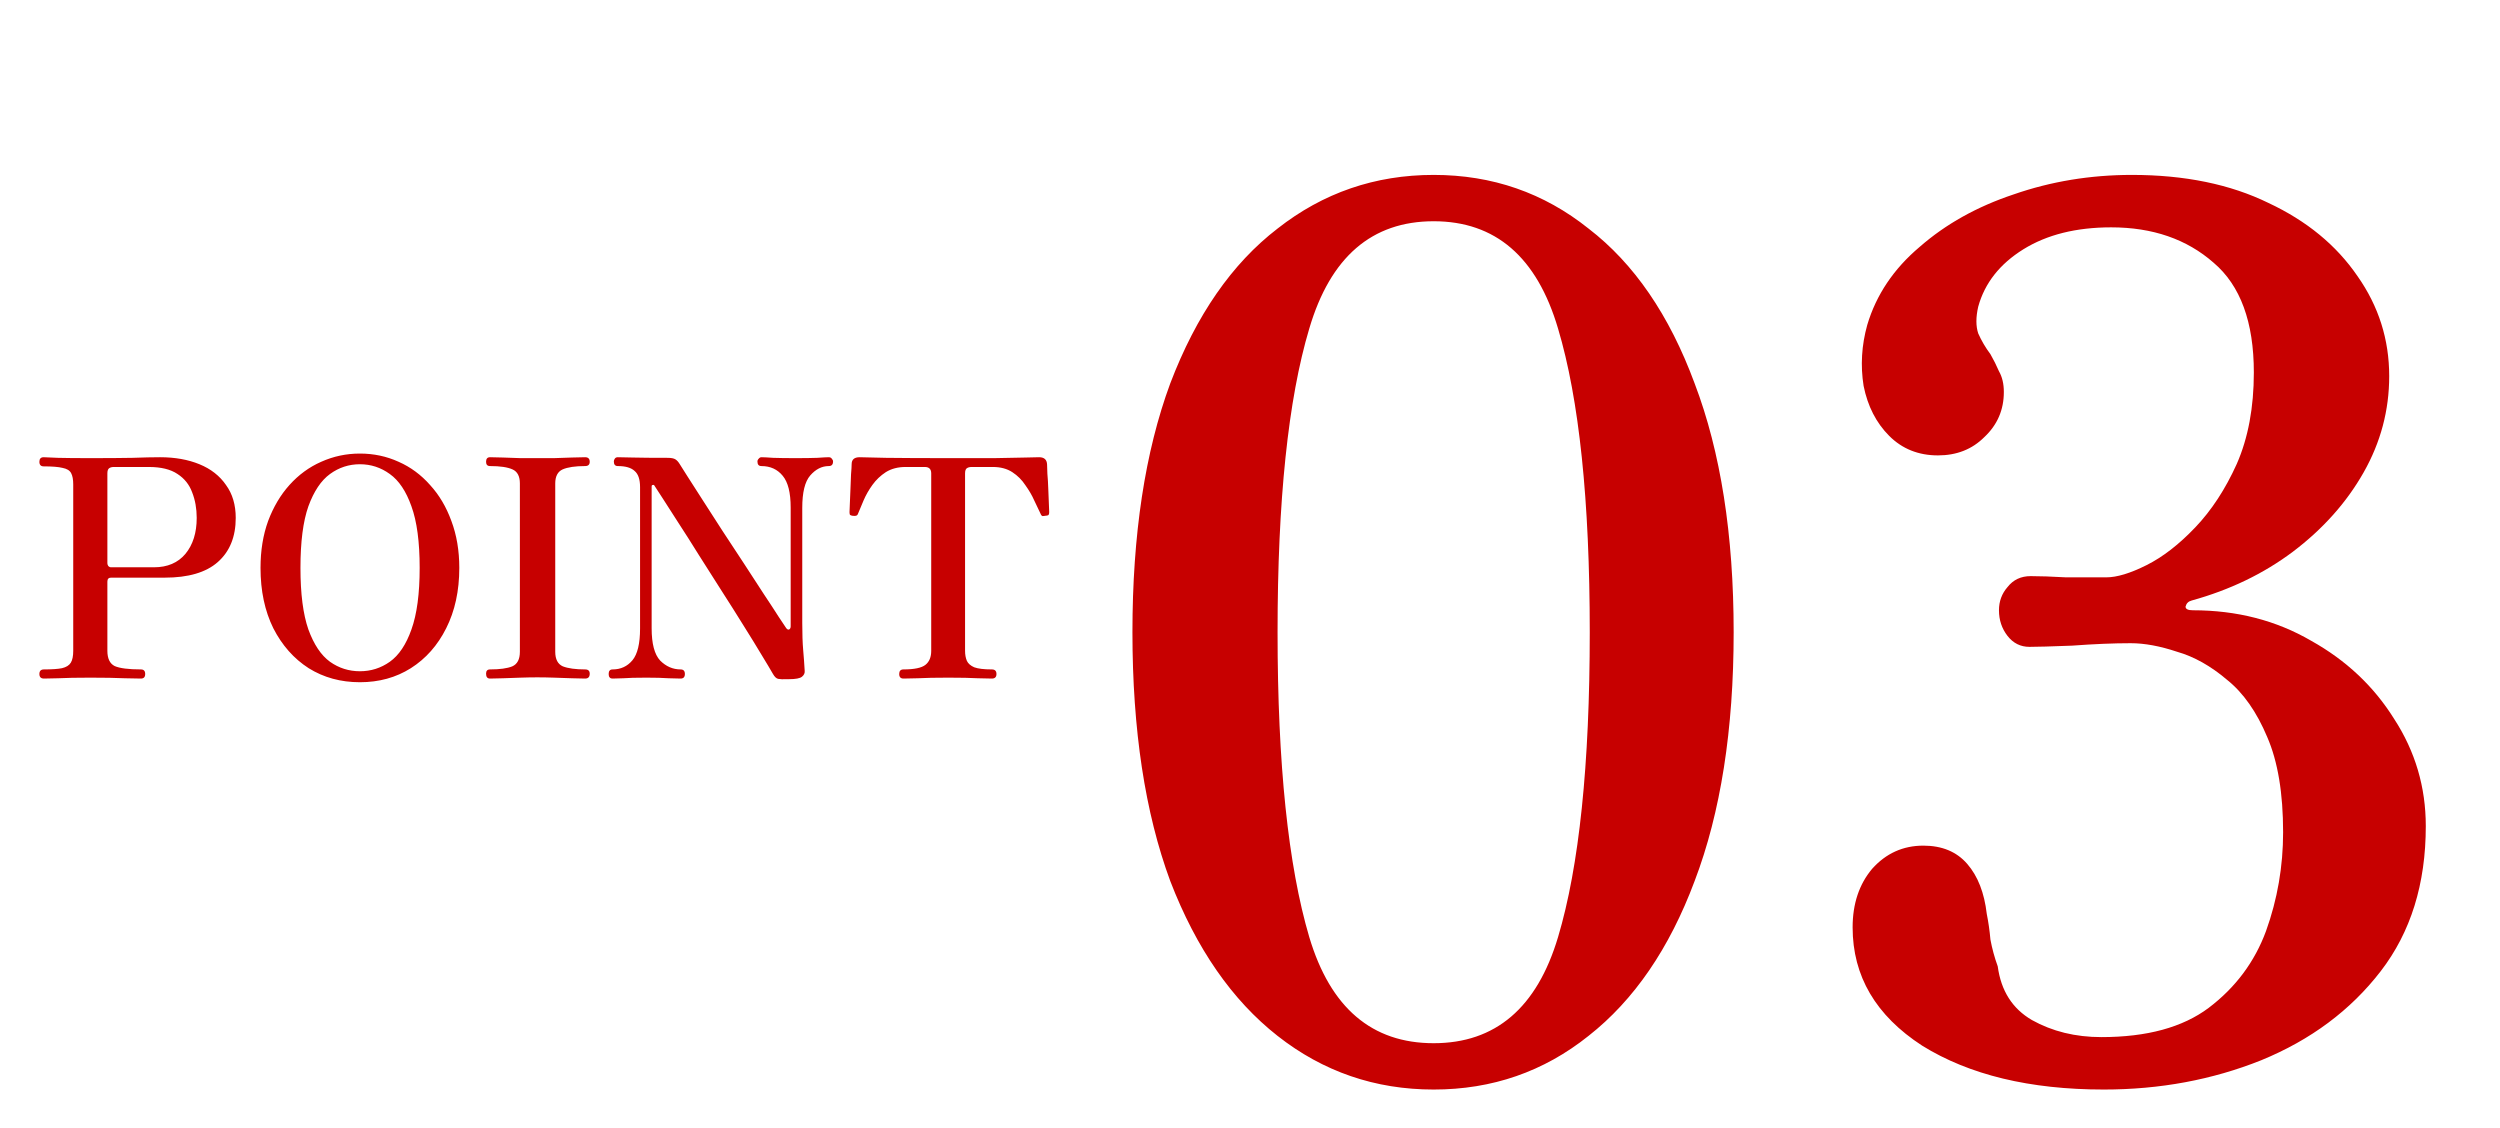 <svg width="82" height="37" viewBox="0 0 82 37" fill="none" xmlns="http://www.w3.org/2000/svg">
<path d="M1.442 22.257C1.342 22.257 1.292 22.207 1.292 22.107C1.292 22.007 1.342 21.957 1.442 21.957C1.702 21.957 1.899 21.944 2.032 21.917C2.172 21.884 2.269 21.824 2.322 21.737C2.376 21.65 2.402 21.52 2.402 21.347V15.887C2.402 15.727 2.379 15.604 2.332 15.517C2.286 15.43 2.192 15.374 2.052 15.347C1.919 15.314 1.712 15.297 1.432 15.297C1.339 15.297 1.292 15.247 1.292 15.147C1.292 15.047 1.339 14.997 1.432 14.997C1.486 14.997 1.642 15.004 1.902 15.017C2.162 15.024 2.516 15.027 2.962 15.027C3.516 15.027 3.976 15.024 4.342 15.017C4.709 15.004 5.012 14.997 5.252 14.997C5.739 14.997 6.169 15.074 6.542 15.227C6.916 15.38 7.206 15.607 7.412 15.907C7.626 16.2 7.732 16.56 7.732 16.987C7.732 17.607 7.536 18.09 7.142 18.437C6.756 18.777 6.176 18.947 5.402 18.947H3.642C3.562 18.947 3.522 18.99 3.522 19.077V21.347C3.522 21.6 3.602 21.767 3.762 21.847C3.929 21.92 4.216 21.957 4.622 21.957C4.716 21.957 4.762 22.007 4.762 22.107C4.762 22.207 4.716 22.257 4.622 22.257C4.556 22.257 4.379 22.254 4.092 22.247C3.806 22.234 3.429 22.227 2.962 22.227C2.516 22.227 2.166 22.234 1.912 22.247C1.666 22.254 1.509 22.257 1.442 22.257ZM3.642 18.607H5.052C5.492 18.607 5.836 18.46 6.082 18.167C6.329 17.867 6.452 17.474 6.452 16.987C6.452 16.68 6.402 16.4 6.302 16.147C6.209 15.894 6.049 15.694 5.822 15.547C5.596 15.394 5.282 15.317 4.882 15.317H3.732C3.672 15.317 3.622 15.33 3.582 15.357C3.542 15.384 3.522 15.44 3.522 15.527V18.477C3.522 18.504 3.532 18.534 3.552 18.567C3.579 18.594 3.609 18.607 3.642 18.607ZM11.805 22.377C11.178 22.377 10.618 22.224 10.125 21.917C9.638 21.604 9.251 21.167 8.965 20.607C8.685 20.04 8.545 19.38 8.545 18.627C8.545 18.06 8.628 17.547 8.795 17.087C8.968 16.627 9.201 16.234 9.495 15.907C9.795 15.574 10.141 15.32 10.535 15.147C10.935 14.967 11.358 14.877 11.805 14.877C12.258 14.877 12.681 14.967 13.075 15.147C13.468 15.32 13.811 15.574 14.105 15.907C14.405 16.234 14.638 16.627 14.805 17.087C14.978 17.547 15.065 18.06 15.065 18.627C15.065 19.38 14.921 20.04 14.635 20.607C14.355 21.167 13.968 21.604 13.475 21.917C12.988 22.224 12.431 22.377 11.805 22.377ZM11.805 22.017C12.165 22.017 12.491 21.914 12.785 21.707C13.085 21.494 13.321 21.14 13.495 20.647C13.675 20.147 13.765 19.474 13.765 18.627C13.765 17.774 13.675 17.1 13.495 16.607C13.321 16.114 13.085 15.76 12.785 15.547C12.491 15.334 12.165 15.227 11.805 15.227C11.445 15.227 11.118 15.334 10.825 15.547C10.531 15.76 10.295 16.114 10.115 16.607C9.941 17.1 9.855 17.774 9.855 18.627C9.855 19.474 9.941 20.147 10.115 20.647C10.295 21.14 10.531 21.494 10.825 21.707C11.118 21.914 11.445 22.017 11.805 22.017ZM16.073 22.257C15.986 22.257 15.943 22.204 15.943 22.097C15.943 22.004 15.986 21.957 16.073 21.957C16.392 21.957 16.636 21.924 16.802 21.857C16.969 21.784 17.052 21.624 17.052 21.377V15.857C17.052 15.624 16.973 15.47 16.812 15.397C16.652 15.324 16.406 15.287 16.073 15.287C15.986 15.287 15.943 15.24 15.943 15.147C15.943 15.047 15.986 14.997 16.073 14.997C16.186 14.997 16.329 15 16.503 15.007C16.683 15.014 16.872 15.02 17.073 15.027C17.273 15.027 17.456 15.027 17.622 15.027C17.789 15.027 17.973 15.027 18.172 15.027C18.379 15.02 18.573 15.014 18.753 15.007C18.939 15 19.086 14.997 19.192 14.997C19.293 14.997 19.343 15.047 19.343 15.147C19.343 15.24 19.293 15.287 19.192 15.287C18.866 15.287 18.619 15.324 18.453 15.397C18.293 15.47 18.212 15.624 18.212 15.857V21.377C18.212 21.624 18.296 21.784 18.462 21.857C18.636 21.924 18.879 21.957 19.192 21.957C19.293 21.957 19.343 22.004 19.343 22.097C19.343 22.204 19.293 22.257 19.192 22.257C19.086 22.257 18.939 22.254 18.753 22.247C18.573 22.24 18.379 22.234 18.172 22.227C17.973 22.22 17.789 22.217 17.622 22.217C17.456 22.217 17.273 22.22 17.073 22.227C16.872 22.234 16.683 22.24 16.503 22.247C16.329 22.254 16.186 22.257 16.073 22.257ZM25.884 22.277C25.87 22.277 25.847 22.277 25.814 22.277C25.687 22.284 25.59 22.28 25.524 22.267C25.464 22.254 25.407 22.2 25.354 22.107C25.274 21.967 25.151 21.76 24.984 21.487C24.817 21.207 24.62 20.887 24.394 20.527C24.167 20.16 23.927 19.78 23.674 19.387C23.421 18.987 23.171 18.594 22.924 18.207C22.684 17.82 22.457 17.464 22.244 17.137C22.037 16.81 21.864 16.54 21.724 16.327C21.584 16.114 21.497 15.98 21.464 15.927C21.457 15.907 21.441 15.9 21.414 15.907C21.387 15.907 21.374 15.924 21.374 15.957V20.607C21.374 21.114 21.467 21.467 21.654 21.667C21.847 21.86 22.07 21.957 22.324 21.957C22.417 21.957 22.464 22.007 22.464 22.107C22.464 22.207 22.417 22.257 22.324 22.257C22.257 22.257 22.127 22.254 21.934 22.247C21.747 22.234 21.504 22.227 21.204 22.227C20.857 22.227 20.604 22.234 20.444 22.247C20.284 22.254 20.167 22.257 20.094 22.257C20.007 22.257 19.964 22.207 19.964 22.107C19.964 22.007 20.007 21.957 20.094 21.957C20.36 21.957 20.577 21.857 20.744 21.657C20.91 21.457 20.994 21.11 20.994 20.617V15.977C20.994 15.724 20.934 15.547 20.814 15.447C20.701 15.34 20.517 15.287 20.264 15.287C20.177 15.287 20.134 15.237 20.134 15.137C20.134 15.104 20.144 15.074 20.164 15.047C20.184 15.014 20.217 14.997 20.264 14.997C20.317 14.997 20.48 15 20.754 15.007C21.027 15.014 21.41 15.017 21.904 15.017C22.017 15.017 22.101 15.034 22.154 15.067C22.207 15.1 22.257 15.157 22.304 15.237C22.331 15.284 22.41 15.41 22.544 15.617C22.677 15.824 22.844 16.084 23.044 16.397C23.244 16.704 23.46 17.04 23.694 17.407C23.934 17.767 24.171 18.127 24.404 18.487C24.637 18.847 24.854 19.18 25.054 19.487C25.254 19.787 25.417 20.037 25.544 20.237C25.677 20.437 25.757 20.557 25.784 20.597C25.817 20.644 25.851 20.66 25.884 20.647C25.917 20.627 25.934 20.594 25.934 20.547V16.647C25.934 16.16 25.847 15.814 25.674 15.607C25.5 15.394 25.267 15.287 24.974 15.287C24.887 15.287 24.844 15.237 24.844 15.137C24.844 15.104 24.857 15.074 24.884 15.047C24.91 15.014 24.941 14.997 24.974 14.997C25.047 14.997 25.177 15.004 25.364 15.017C25.557 15.024 25.8 15.027 26.094 15.027C26.381 15.027 26.617 15.024 26.804 15.017C26.991 15.004 27.117 14.997 27.184 14.997C27.23 14.997 27.264 15.014 27.284 15.047C27.311 15.074 27.324 15.104 27.324 15.137C27.324 15.237 27.277 15.287 27.184 15.287C26.957 15.287 26.754 15.39 26.574 15.597C26.401 15.797 26.314 16.15 26.314 16.657V20.437C26.314 20.79 26.324 21.084 26.344 21.317C26.364 21.544 26.381 21.774 26.394 22.007C26.401 22.08 26.37 22.144 26.304 22.197C26.237 22.25 26.097 22.277 25.884 22.277ZM29.634 22.257C29.541 22.257 29.494 22.207 29.494 22.107C29.494 22.007 29.541 21.957 29.634 21.957C29.988 21.957 30.228 21.907 30.354 21.807C30.481 21.707 30.544 21.554 30.544 21.347V15.527C30.544 15.387 30.474 15.317 30.334 15.317H29.704C29.451 15.317 29.234 15.374 29.054 15.487C28.881 15.6 28.734 15.74 28.614 15.907C28.494 16.074 28.398 16.244 28.324 16.417C28.251 16.584 28.191 16.727 28.144 16.847C28.131 16.887 28.108 16.91 28.074 16.917C28.048 16.924 28.011 16.924 27.964 16.917C27.958 16.917 27.954 16.917 27.954 16.917C27.914 16.91 27.888 16.897 27.874 16.877C27.868 16.85 27.864 16.824 27.864 16.797C27.864 16.77 27.868 16.687 27.874 16.547C27.881 16.407 27.888 16.247 27.894 16.067C27.901 15.88 27.908 15.71 27.914 15.557C27.928 15.397 27.934 15.287 27.934 15.227C27.934 15.074 28.021 14.997 28.194 14.997C28.248 14.997 28.538 15.004 29.064 15.017C29.598 15.024 30.288 15.027 31.134 15.027C31.694 15.027 32.188 15.027 32.614 15.027C33.048 15.02 33.391 15.014 33.644 15.007C33.904 15 34.051 14.997 34.084 14.997C34.251 14.997 34.338 15.077 34.344 15.237C34.344 15.284 34.348 15.384 34.354 15.537C34.368 15.69 34.378 15.86 34.384 16.047C34.391 16.234 34.398 16.4 34.404 16.547C34.411 16.687 34.414 16.77 34.414 16.797C34.414 16.837 34.408 16.867 34.394 16.887C34.388 16.9 34.358 16.91 34.304 16.917C34.298 16.917 34.291 16.917 34.284 16.917C34.258 16.924 34.228 16.927 34.194 16.927C34.168 16.92 34.144 16.89 34.124 16.837C34.071 16.724 34.004 16.584 33.924 16.417C33.851 16.25 33.754 16.084 33.634 15.917C33.521 15.744 33.378 15.6 33.204 15.487C33.031 15.374 32.818 15.317 32.564 15.317H31.874C31.808 15.317 31.754 15.33 31.714 15.357C31.674 15.384 31.654 15.44 31.654 15.527V21.347C31.654 21.474 31.674 21.584 31.714 21.677C31.754 21.764 31.834 21.834 31.954 21.887C32.081 21.934 32.274 21.957 32.534 21.957C32.634 21.957 32.684 22.007 32.684 22.107C32.684 22.207 32.634 22.257 32.534 22.257C32.468 22.257 32.314 22.254 32.074 22.247C31.841 22.234 31.518 22.227 31.104 22.227C30.684 22.227 30.351 22.234 30.104 22.247C29.858 22.254 29.701 22.257 29.634 22.257Z" fill="#C70000"/>
<path d="M47.024 35.737C45.104 35.737 43.397 35.15 41.904 33.977C40.411 32.804 39.237 31.11 38.384 28.897C37.557 26.657 37.144 23.937 37.144 20.737C37.144 17.537 37.557 14.817 38.384 12.577C39.237 10.337 40.411 8.644 41.904 7.497C43.397 6.324 45.104 5.737 47.024 5.737C48.944 5.737 50.637 6.324 52.104 7.497C53.597 8.644 54.757 10.337 55.584 12.577C56.437 14.817 56.864 17.537 56.864 20.737C56.864 23.937 56.437 26.657 55.584 28.897C54.757 31.11 53.597 32.804 52.104 33.977C50.637 35.15 48.944 35.737 47.024 35.737ZM47.024 34.217C49.051 34.217 50.411 33.057 51.104 30.737C51.797 28.417 52.144 25.084 52.144 20.737C52.144 16.417 51.797 13.097 51.104 10.777C50.411 8.43 49.051 7.257 47.024 7.257C44.997 7.257 43.637 8.43 42.944 10.777C42.251 13.097 41.904 16.417 41.904 20.737C41.904 25.057 42.251 28.39 42.944 30.737C43.637 33.057 44.997 34.217 47.024 34.217ZM69.006 35.737C66.58 35.737 64.593 35.257 63.046 34.297C61.526 33.31 60.766 32.017 60.766 30.417C60.766 29.644 60.98 29.004 61.406 28.497C61.86 27.99 62.42 27.737 63.086 27.737C63.7 27.737 64.18 27.937 64.526 28.337C64.873 28.737 65.086 29.284 65.166 29.977C65.22 30.244 65.26 30.524 65.286 30.817C65.34 31.11 65.42 31.404 65.526 31.697C65.633 32.497 66.006 33.084 66.646 33.457C67.313 33.83 68.073 34.017 68.926 34.017C70.42 34.017 71.593 33.697 72.446 33.057C73.326 32.39 73.953 31.55 74.326 30.537C74.7 29.497 74.886 28.417 74.886 27.297C74.886 26.017 74.713 24.977 74.366 24.177C74.02 23.35 73.58 22.724 73.046 22.297C72.513 21.844 71.966 21.537 71.406 21.377C70.846 21.19 70.34 21.097 69.886 21.097C69.326 21.097 68.686 21.124 67.966 21.177C67.273 21.204 66.806 21.217 66.566 21.217C66.273 21.217 66.033 21.097 65.846 20.857C65.66 20.617 65.566 20.337 65.566 20.017C65.566 19.724 65.66 19.47 65.846 19.257C66.033 19.017 66.286 18.897 66.606 18.897C66.9 18.897 67.286 18.91 67.766 18.937C68.246 18.937 68.686 18.937 69.086 18.937C69.433 18.937 69.873 18.804 70.406 18.537C70.94 18.27 71.473 17.857 72.006 17.297C72.54 16.737 72.993 16.044 73.366 15.217C73.74 14.364 73.926 13.364 73.926 12.217C73.926 10.564 73.486 9.364 72.606 8.617C71.726 7.844 70.606 7.457 69.246 7.457C68.1 7.457 67.14 7.697 66.366 8.177C65.593 8.657 65.1 9.284 64.886 10.057C64.806 10.404 64.806 10.697 64.886 10.937C64.993 11.177 65.126 11.404 65.286 11.617C65.393 11.804 65.486 11.99 65.566 12.177C65.673 12.364 65.726 12.59 65.726 12.857C65.726 13.444 65.513 13.937 65.086 14.337C64.686 14.737 64.18 14.937 63.566 14.937C62.926 14.937 62.393 14.724 61.966 14.297C61.54 13.87 61.26 13.324 61.126 12.657C61.02 11.99 61.06 11.324 61.246 10.657C61.54 9.67 62.113 8.817 62.966 8.097C63.82 7.35 64.846 6.777 66.046 6.377C67.273 5.95 68.566 5.737 69.926 5.737C71.66 5.737 73.153 6.044 74.406 6.657C75.66 7.244 76.633 8.044 77.326 9.057C78.02 10.044 78.366 11.137 78.366 12.337C78.366 13.457 78.086 14.51 77.526 15.497C76.966 16.484 76.193 17.35 75.206 18.097C74.246 18.817 73.14 19.35 71.886 19.697C71.78 19.724 71.713 19.79 71.686 19.897C71.686 19.977 71.766 20.017 71.926 20.017C73.366 20.017 74.66 20.35 75.806 21.017C76.953 21.657 77.86 22.51 78.526 23.577C79.22 24.644 79.566 25.817 79.566 27.097C79.566 28.99 79.073 30.577 78.086 31.857C77.1 33.137 75.793 34.11 74.166 34.777C72.566 35.417 70.846 35.737 69.006 35.737Z" fill="#C70000"/>
</svg>
